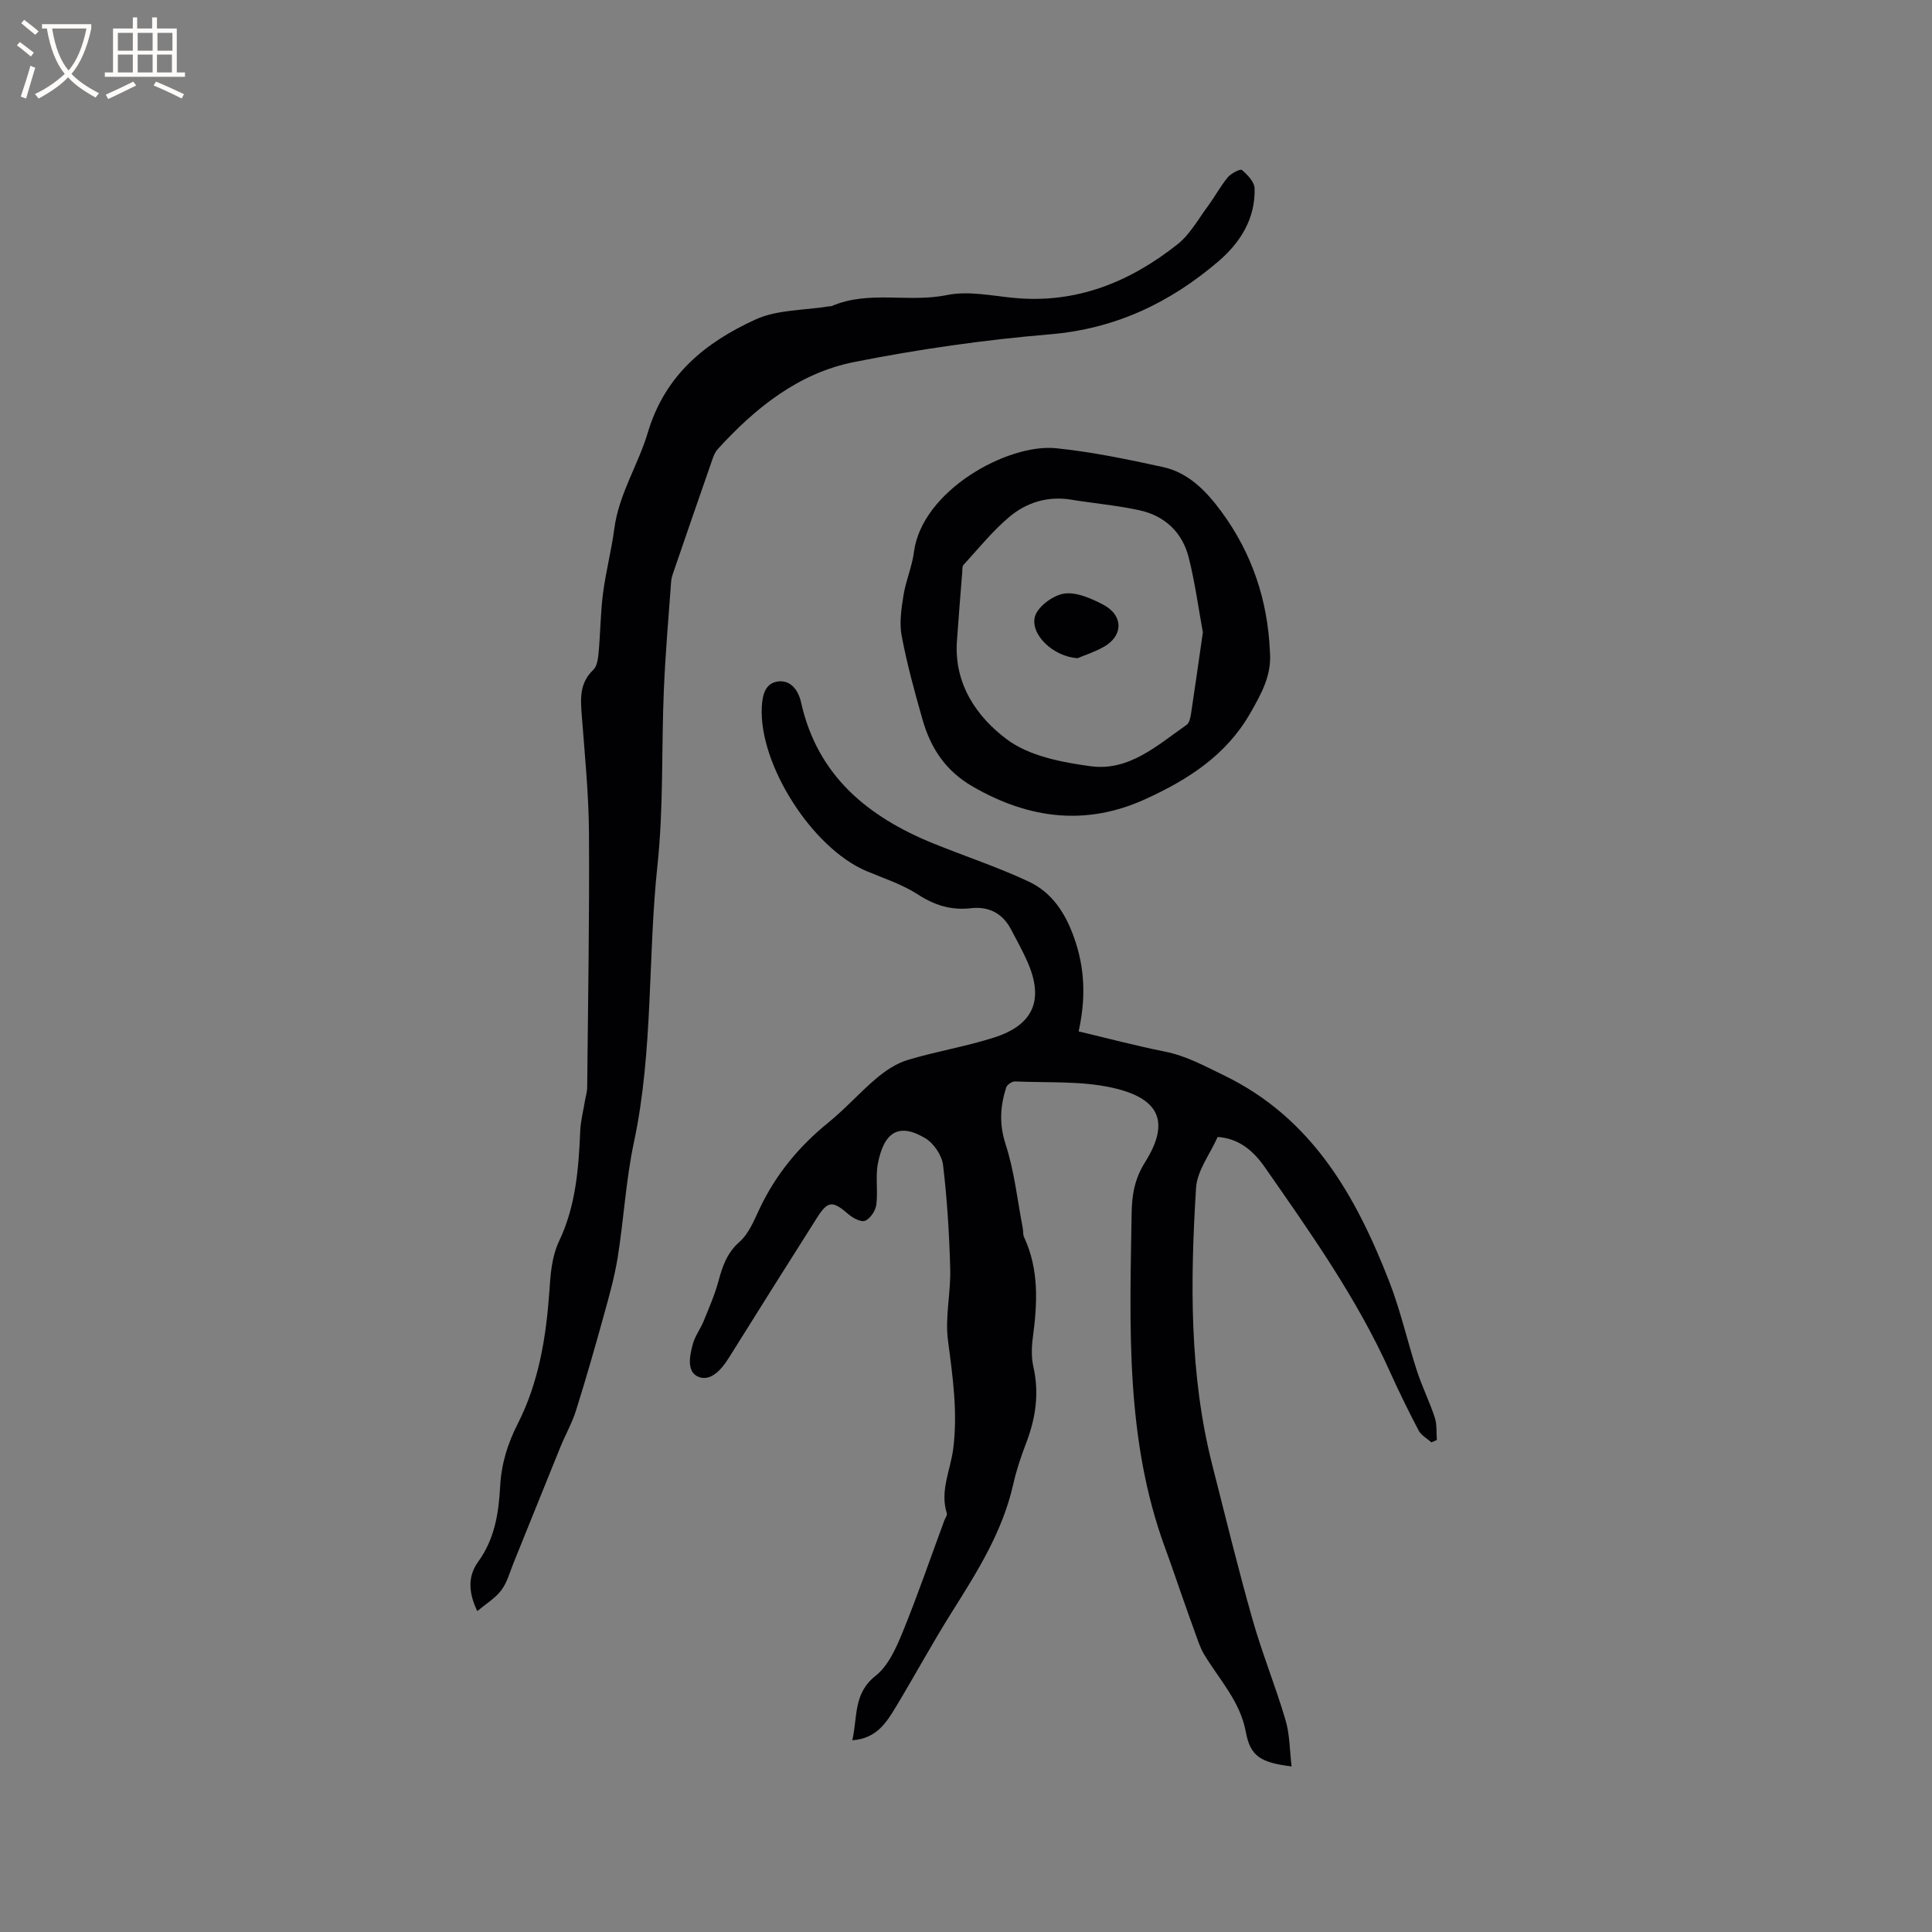 <svg enable-background="new 0 0 400 400" viewBox="0 0 400 400" xmlns="http://www.w3.org/2000/svg"><rect x="0" y="0" width="400" height="400" fill="#808080" stroke="none"/><g fill="#010103"><path d="m267.41 365.72c-6.48-.8-8.55-2.13-9.48-7.16-1.18-6.38-5.53-10.85-8.65-16.07-.84-1.41-1.33-3.03-1.9-4.59-.94-2.55-1.83-5.12-2.73-7.68-1.15-3.28-2.26-6.57-3.46-9.83-8.23-22.46-7.27-45.83-6.9-69.15.06-3.81.58-7.11 2.8-10.65 5.43-8.65 2.56-13.28-6.72-15.37-6.52-1.47-13.48-1.02-20.24-1.32-.6-.03-1.62.68-1.81 1.25-1.23 3.87-1.48 7.57-.13 11.73 1.82 5.58 2.44 11.56 3.56 17.37.12.62.02 1.33.27 1.88 3.14 6.74 2.76 13.74 1.81 20.84-.26 1.97-.31 4.09.12 6.01 1.25 5.49.47 10.67-1.51 15.83-1.06 2.76-2.01 5.6-2.66 8.48-2.2 9.82-7.44 18.11-12.7 26.46-4.05 6.44-7.68 13.16-11.62 19.68-1.95 3.23-4 6.53-9 6.87 1.12-4.87.17-9.68 4.82-13.34 2.62-2.06 4.25-5.75 5.59-9.01 3.12-7.63 5.79-15.44 8.65-23.17.18-.49.64-1.07.51-1.47-1.47-4.65.75-8.9 1.32-13.33.97-7.56-.1-14.95-1.08-22.44-.64-4.84.6-9.9.46-14.84-.19-7.18-.63-14.37-1.48-21.49-.24-2-1.91-4.49-3.66-5.54-5.5-3.3-8.56-1.29-9.83 5.21-.54 2.76.04 5.74-.33 8.55-.16 1.23-1.21 2.82-2.29 3.31-.8.36-2.52-.52-3.43-1.31-3.33-2.87-4.29-2.88-6.55.68-6.12 9.66-12.22 19.33-18.27 29.03-1.49 2.4-3.7 4.89-6.2 3.95-2.61-.99-1.91-4.39-1.24-6.84.46-1.67 1.59-3.14 2.25-4.77 1.1-2.71 2.29-5.42 3.05-8.24.84-3.1 1.75-5.83 4.37-8.14 1.95-1.72 3.04-4.53 4.21-6.99 3.35-7.03 8.14-12.81 14.18-17.7 3.53-2.86 6.57-6.33 10.05-9.25 1.88-1.57 4.1-3.03 6.41-3.72 5.87-1.76 11.97-2.76 17.81-4.62 8.25-2.62 10.41-7.86 6.92-15.74-1.03-2.32-2.26-4.55-3.45-6.79-1.75-3.27-4.66-4.66-8.18-4.26-4.13.48-7.55-.59-11.05-2.85-3.24-2.1-7.06-3.33-10.66-4.85-11.24-4.76-22.25-22.07-21.64-33.95.13-2.54.74-5.01 3.44-5.3 2.64-.28 4.16 1.93 4.7 4.37 3.38 15.16 13.81 23.67 27.41 29.19 6.56 2.66 13.32 4.88 19.71 7.88 4.72 2.22 7.49 6.3 9.34 11.45 2.33 6.45 2.51 12.74 1 19.57 6.12 1.45 11.93 3 17.81 4.17 4.44.88 8.24 2.98 12.25 4.92 18.29 8.85 27.34 24.97 34.27 42.75 2.33 5.99 3.73 12.34 5.72 18.47 1.06 3.27 2.62 6.38 3.69 9.65.47 1.43.3 3.08.43 4.63-.38.17-.75.34-1.13.5-.9-.81-2.12-1.46-2.65-2.47-2.12-4.03-4.12-8.12-5.99-12.27-6.83-15.17-16.4-28.65-25.84-42.21-2.36-3.39-5.36-5.99-9.78-6.28-1.55 3.51-4.24 6.94-4.47 10.53-1.19 19.27-1.44 38.57 3.39 57.51 2.71 10.65 5.31 21.33 8.31 31.89 1.98 6.99 4.75 13.75 6.8 20.72.91 2.99.87 6.22 1.28 9.67z"/><path d="m98.82 333.57c-2.07-4.31-1.76-7.54.17-10.21 3.43-4.73 4.26-10.06 4.56-15.61.24-4.62 1.53-8.82 3.65-12.99 4.33-8.5 5.86-17.83 6.53-27.25.26-3.71.44-7.21 2.1-10.72 3.37-7.12 3.97-14.87 4.3-22.63.09-2.08.63-4.14.97-6.21.15-.93.46-1.85.47-2.78.17-17.56.48-35.13.37-52.69-.05-8.04-.86-16.08-1.47-24.11-.27-3.53-.59-6.89 2.36-9.68.78-.74.99-2.29 1.1-3.5.38-4.12.39-8.27.92-12.37.58-4.48 1.75-8.89 2.34-13.38.94-7.15 4.95-13.22 6.92-19.84 3.58-12.03 11.96-18.7 22.28-23.44 4.53-2.08 10.11-1.89 15.22-2.73.21-.03.44 0 .63-.08 7.66-3.29 15.89-.63 23.8-2.26 4.41-.91 9.28.15 13.91.59 12.92 1.23 23.99-3.3 33.84-11.1 2.57-2.03 4.27-5.18 6.28-7.88 1.44-1.95 2.59-4.13 4.13-5.99.68-.82 2.59-1.8 2.92-1.52 1.16.99 2.59 2.47 2.63 3.81.18 6.25-2.97 11.25-7.48 15.1-10.03 8.59-21.35 13.99-34.91 15.12-13.59 1.14-27.17 3.08-40.55 5.74-11.46 2.28-20.43 9.48-28.21 18.03-.74.81-1.07 2.03-1.45 3.11-2.58 7.38-5.12 14.78-7.66 22.18-.24.69-.49 1.41-.54 2.14-.54 7.5-1.2 14.99-1.51 22.5-.51 12.07-.04 24.23-1.32 36.22-2.03 19.06-.84 38.37-4.86 57.29-1.67 7.82-2.1 15.9-3.36 23.82-.65 4.06-1.77 8.06-2.87 12.03-1.83 6.62-3.72 13.22-5.78 19.77-.82 2.6-2.21 5.03-3.24 7.57-3.27 8.04-6.49 16.09-9.75 24.13-.75 1.86-1.28 3.92-2.46 5.47-1.22 1.64-3.1 2.76-4.98 4.35z"/><path d="m262.92 134.9c.42 4.83-1.73 8.67-4.05 12.73-5.01 8.77-12.93 13.79-21.64 17.78-12.3 5.64-24.12 4.18-35.79-2.53-5.74-3.3-8.78-8.05-10.47-14-1.62-5.69-3.19-11.42-4.29-17.23-.51-2.69-.06-5.64.38-8.41.48-3.02 1.77-5.91 2.16-8.93 1.65-12.78 19.46-22.53 29.42-21.51 7.44.76 14.83 2.3 22.15 3.9 5.33 1.16 9.04 5.08 12.12 9.27 6.31 8.58 9.56 18.32 10.01 28.93zm-13.88-3.98c-.87-4.71-1.59-10.16-2.92-15.46-1.31-5.23-4.95-8.67-10.23-9.82-4.64-1.01-9.41-1.42-14.1-2.19-4.82-.79-9.21.55-12.77 3.53-3.51 2.94-6.43 6.59-9.55 9.99-.29.32-.21 1-.25 1.52-.38 4.75-.77 9.5-1.1 14.25-.62 8.86 4.12 15.72 10.4 20.38 4.62 3.43 11.32 4.71 17.28 5.52 7.94 1.09 13.84-4.35 19.89-8.58.56-.39.77-1.49.9-2.29.81-5.33 1.56-10.66 2.45-16.85z"/><path d="m223.09 136.27c-5.01-.31-9.79-4.88-8.83-8.58.54-2.06 3.72-4.42 6-4.78 2.53-.4 5.59.95 8.06 2.23 4.32 2.22 4.3 6.54.13 8.83-1.99 1.09-4.19 1.8-5.36 2.3z"/></g><path d="m6.4 11.7c-1-.8-1.9-1.6-2.9-2.3l.6-.7c.9.7 1.9 1.4 2.9 2.2zm-2.1 8.3c.7-2.1 1.4-4.2 2-6.4.2.1.6.3 1 .4-.7 2.3-1.3 4.4-1.9 6.4zm3-12.8c-1.1-.9-2.1-1.7-2.9-2.4l.6-.7c1 .8 2 1.5 3 2.4zm1.4-1.3v-.9h10.2v.9c-.9 4.2-2.3 7.3-4.1 9.4 1.3 1.4 3.2 2.7 5.7 4-.2.2-.4.5-.7.9-2.5-1.4-4.4-2.7-5.7-4.2-1.4 1.5-3.5 3-6.1 4.4 0 0 0 0-.1-.1-.3-.4-.5-.7-.7-.8 2.7-1.3 4.7-2.8 6.2-4.2-1.8-2.2-3-5.3-3.7-9.4zm9.2 0h-7.1c.6 3.8 1.7 6.7 3.4 8.7 1.7-2 2.9-4.8 3.7-8.7z" fill="#fcfbfa"/><path d="m31.6 3.6h.9v2.3h4.1v9.1h1.7v.9h-16.6v-.9h1.7v-9.1h4.1v-2.3h.9v2.3h3.1v-2.3zm-4 13.3.6.8c-1.9.9-3.8 1.9-5.8 2.8-.2-.3-.3-.6-.5-.9 2-.9 3.9-1.8 5.7-2.7zm-3.2-10.1v3.7h3.1v-3.7zm0 4.5v3.7h3.1v-3.7zm4.1-4.5v3.7h3.1v-3.7zm0 4.5v3.7h3.1v-3.7zm9.1 9.1c-2.1-1.1-4.1-2-5.8-2.7l.5-.8c2.2.9 4.1 1.8 5.8 2.6zm-1.9-13.6h-3.1v3.7h3.1zm-3.2 4.5v3.7h3.1v-3.7z" fill="#fcfbfa"/></svg>